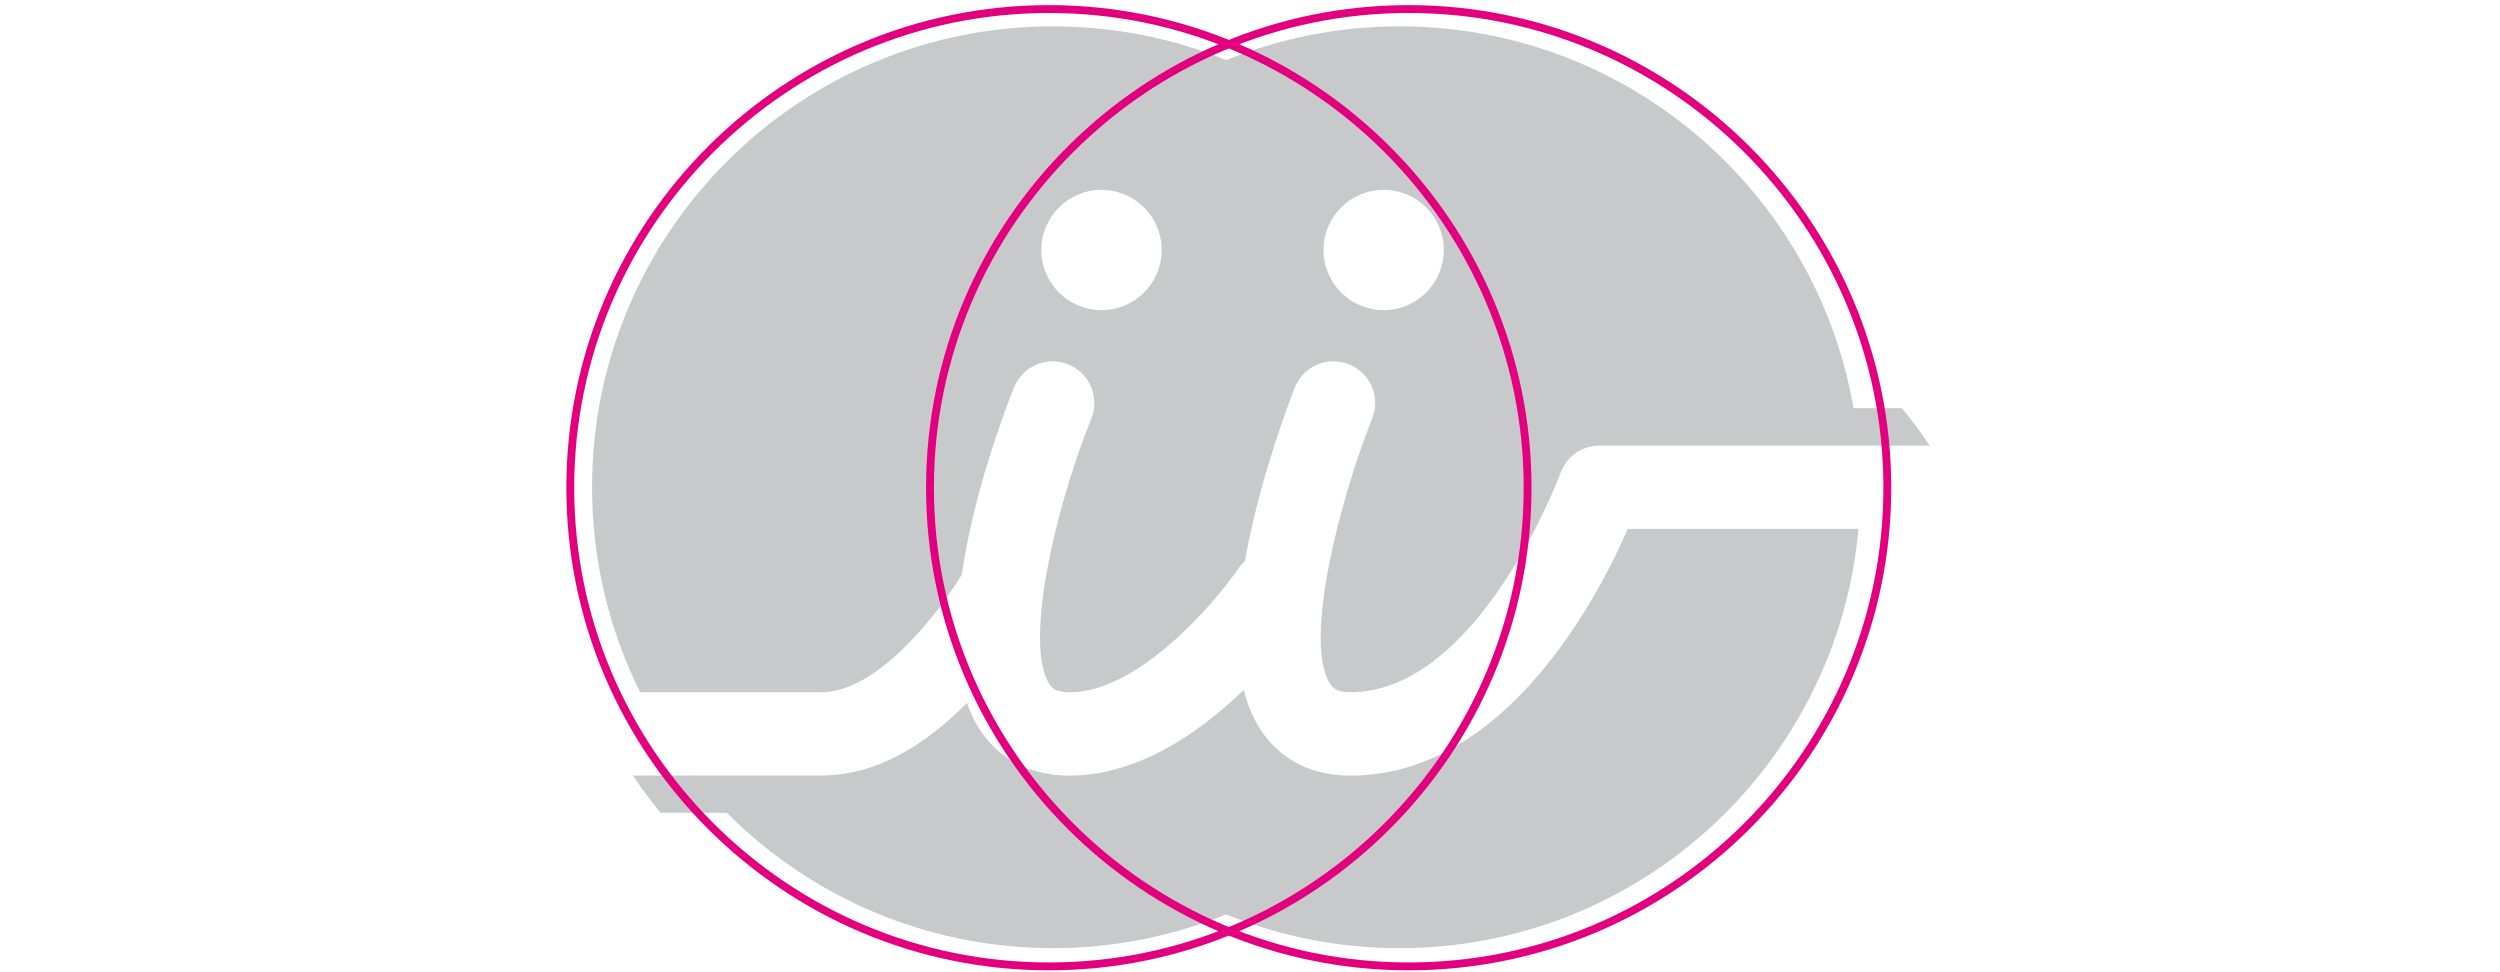 <?xml version="1.0" encoding="UTF-8"?>
<svg id="_レイヤー_2" data-name="レイヤー 2" xmlns="http://www.w3.org/2000/svg" viewBox="0 0 283 110">
  <defs>
    <style>
      .cls-1 {
        fill: none;
      }

      .cls-2 {
        fill: #c8c9ca;
      }

      .cls-3 {
        fill: #e3007f;
      }
    </style>
  </defs>
  <g id="_メイン" data-name="メイン">
    <g>
      <g>
        <path class="cls-2" d="M92.95,78.37c6.61,0,13.67-9.53,15.93-13.34,1.34-9.26,4.82-18.44,5.9-21.16.97-2.42,3.71-3.6,6.13-2.63,2.42.97,3.6,3.71,2.63,6.13-4.48,11.22-7.55,25.91-4.72,30.1.23.34.61.9,2.24.9,7.83,0,16.46-10.11,19.12-14.01.22-.32.47-.6.75-.85.28-1.61.63-3.3,1.06-5.07,1.87-7.76,4.47-14.29,4.58-14.57.97-2.42,3.71-3.6,6.13-2.63,2.42.97,3.6,3.71,2.63,6.13-3.75,9.41-7.85,25.47-4.72,30.09.23.34.61.9,2.24.9,14.52,0,23.7-24.54,23.79-24.79.01-.03.03-.06.04-.09.04-.09.07-.19.11-.28.03-.06.05-.12.08-.17.04-.08.08-.15.12-.23.04-.07.08-.13.12-.19.04-.06.08-.12.12-.18.05-.07.1-.14.15-.21.04-.05.08-.1.12-.14.06-.07.12-.14.18-.2.04-.04.09-.09.13-.13.06-.06.13-.12.19-.18.05-.04.1-.09.16-.13.06-.05.13-.1.19-.14.06-.04.13-.09.19-.13.06-.04.12-.08.18-.11.07-.04.15-.08.22-.12.06-.03.12-.06.18-.08.08-.04.16-.07.24-.1.06-.02.12-.05.19-.07.08-.03.16-.05.24-.07.07-.02.14-.04.22-.06.07-.02.14-.03.22-.04.09-.02.17-.03.26-.04.06,0,.12-.01.19-.02.1,0,.2-.01.3-.02.03,0,.06,0,.1,0h37.36c-.98-1.45-2.03-2.88-3.13-4.23h-5.49c-4.24-24.55-25.63-43.23-51.4-43.23-6.94,0-13.55,1.37-19.61,3.82-6.05-2.46-12.67-3.82-19.61-3.82-28.82,0-52.18,23.36-52.18,52.18,0,8.34,1.97,16.21,5.44,23.2h20.48ZM156.63,21.49c3.76,0,6.81,3.05,6.81,6.81s-3.05,6.81-6.81,6.81-6.81-3.05-6.81-6.81,3.05-6.81,6.81-6.81ZM124.69,21.49c3.76,0,6.81,3.05,6.81,6.81s-3.05,6.81-6.81,6.81-6.81-3.05-6.81-6.81,3.05-6.81,6.81-6.81Z"/>
        <path class="cls-2" d="M184.26,59.89c-3.46,7.91-13.93,27.91-31.41,27.91-5.48,0-8.49-2.75-10.05-5.05-.89-1.32-1.56-2.87-2.01-4.65-4.92,4.75-11.91,9.7-19.73,9.7-5.48,0-8.49-2.75-10.05-5.05-.65-.96-1.16-2.03-1.55-3.18-5.32,5.39-10.8,8.16-16.3,8.22h0s-21.52,0-21.52,0c.98,1.45,2.03,2.87,3.13,4.22h7.5c9.45,9.47,22.51,15.32,36.93,15.32,6.94,0,13.55-1.37,19.61-3.82,6.05,2.46,12.67,3.82,19.61,3.82,27.23,0,49.57-20.86,51.96-47.46h-26.12Z"/>
      </g>
      <path class="cls-3" d="M118.74,109.84c-30.12,0-54.63-24.51-54.63-54.63S88.62.58,118.74.58s54.63,24.51,54.63,54.63-24.51,54.63-54.63,54.63ZM118.74,1.47c-29.63,0-53.74,24.11-53.74,53.74s24.11,53.74,53.74,53.74,53.74-24.11,53.74-53.74S148.38,1.47,118.74,1.47Z"/>
      <path class="cls-3" d="M159.46,109.84c-30.12,0-54.63-24.51-54.63-54.63S129.34.58,159.46.58s54.63,24.51,54.63,54.63-24.51,54.63-54.63,54.63ZM159.46,1.47c-29.63,0-53.74,24.11-53.74,53.74s24.11,53.74,53.74,53.74,53.74-24.11,53.74-53.74S189.09,1.47,159.46,1.47Z"/>
    </g>
    <rect class="cls-1" width="283" height="110"/>
  </g>
</svg>